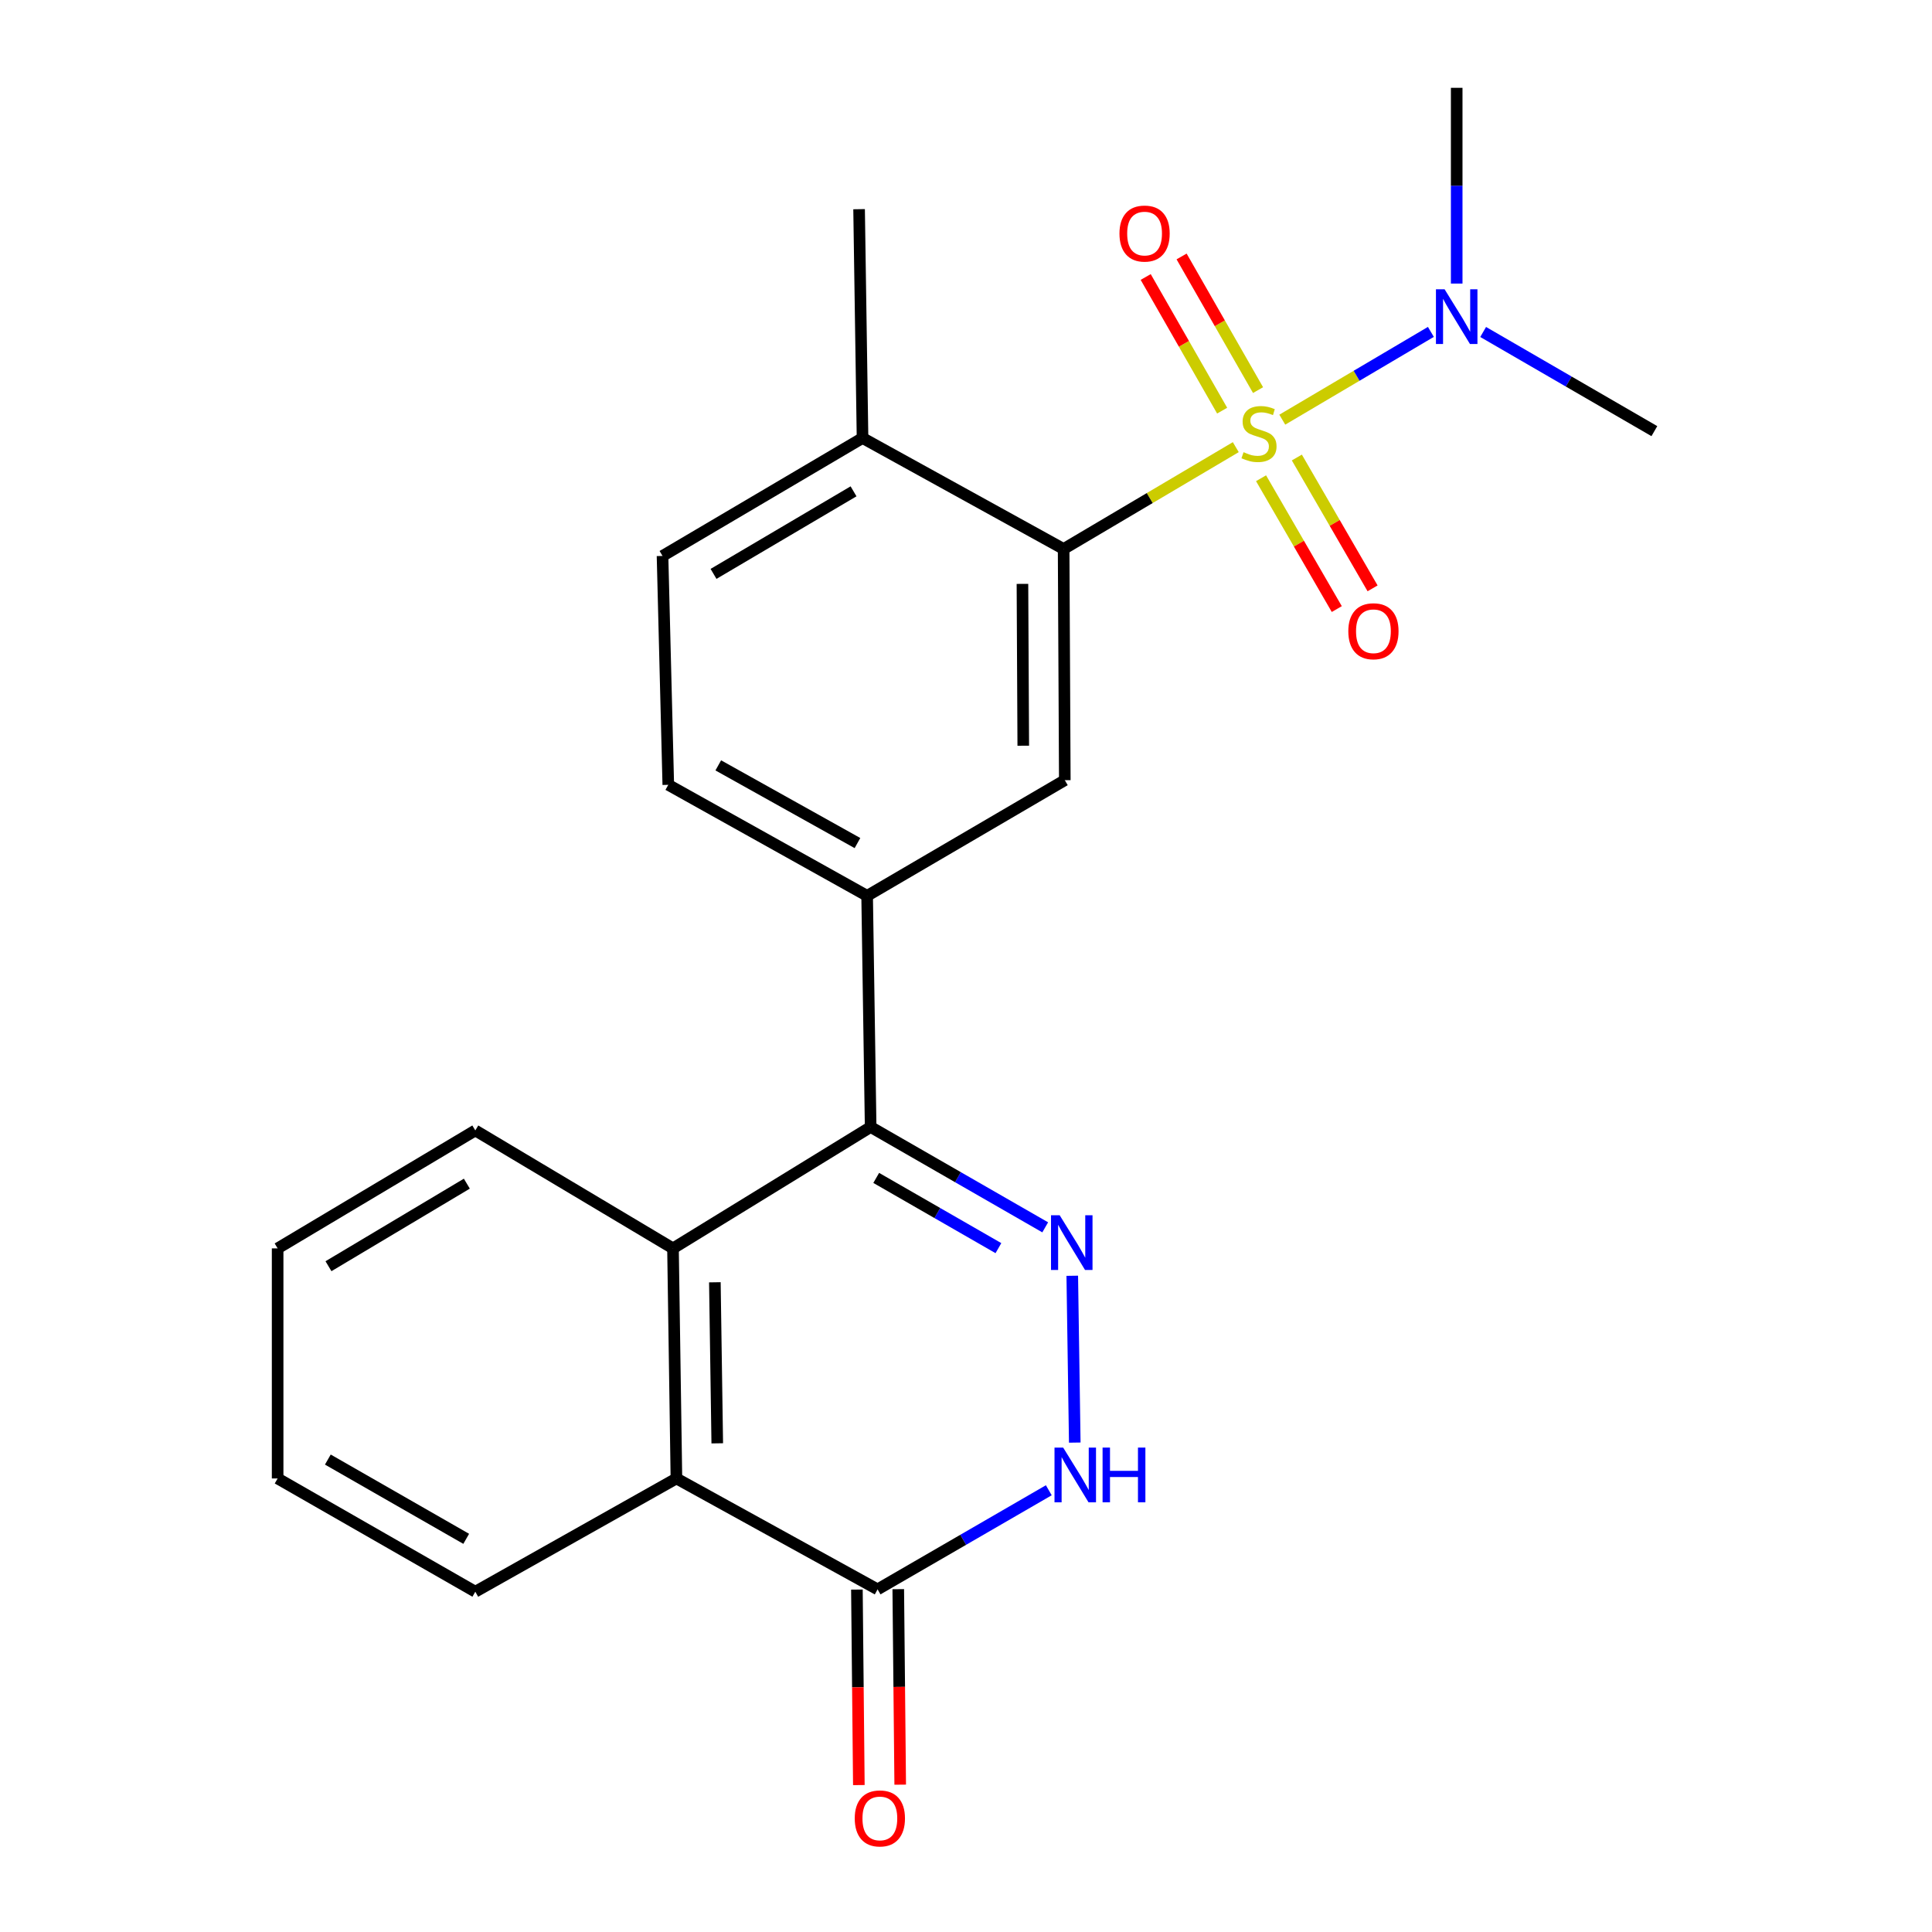 <?xml version='1.0' encoding='iso-8859-1'?>
<svg version='1.1' baseProfile='full'
              xmlns='http://www.w3.org/2000/svg'
                      xmlns:rdkit='http://www.rdkit.org/xml'
                      xmlns:xlink='http://www.w3.org/1999/xlink'
                  xml:space='preserve'
width='1000px' height='1000px' viewBox='0 0 1000 1000'>
<!-- END OF HEADER -->
<rect style='opacity:1.0;fill:#FFFFFF;stroke:none' width='1000' height='1000' x='0' y='0'> </rect>
<path class='bond-1' d='M 639.64,231.444 L 595.087,257.8' style='fill:none;fill-rule:evenodd;stroke:#CCCC00;stroke-width:6px;stroke-linecap:butt;stroke-linejoin:miter;stroke-opacity:1' />
<path class='bond-1' d='M 595.087,257.8 L 550.533,284.156' style='fill:none;fill-rule:evenodd;stroke:#000000;stroke-width:6px;stroke-linecap:butt;stroke-linejoin:miter;stroke-opacity:1' />
<path class='bond-9' d='M 663.709,217.217 L 702.166,194.502' style='fill:none;fill-rule:evenodd;stroke:#CCCC00;stroke-width:6px;stroke-linecap:butt;stroke-linejoin:miter;stroke-opacity:1' />
<path class='bond-9' d='M 702.166,194.502 L 740.623,171.787' style='fill:none;fill-rule:evenodd;stroke:#0000FF;stroke-width:6px;stroke-linecap:butt;stroke-linejoin:miter;stroke-opacity:1' />
<path class='bond-10' d='M 651.165,201.918 L 631.377,167.33' style='fill:none;fill-rule:evenodd;stroke:#CCCC00;stroke-width:6px;stroke-linecap:butt;stroke-linejoin:miter;stroke-opacity:1' />
<path class='bond-10' d='M 631.377,167.33 L 611.59,132.742' style='fill:none;fill-rule:evenodd;stroke:#FF0000;stroke-width:6px;stroke-linecap:butt;stroke-linejoin:miter;stroke-opacity:1' />
<path class='bond-10' d='M 632.583,212.548 L 612.796,177.96' style='fill:none;fill-rule:evenodd;stroke:#CCCC00;stroke-width:6px;stroke-linecap:butt;stroke-linejoin:miter;stroke-opacity:1' />
<path class='bond-10' d='M 612.796,177.96 L 593.009,143.372' style='fill:none;fill-rule:evenodd;stroke:#FF0000;stroke-width:6px;stroke-linecap:butt;stroke-linejoin:miter;stroke-opacity:1' />
<path class='bond-11' d='M 652.719,247.533 L 672.319,281.392' style='fill:none;fill-rule:evenodd;stroke:#CCCC00;stroke-width:6px;stroke-linecap:butt;stroke-linejoin:miter;stroke-opacity:1' />
<path class='bond-11' d='M 672.319,281.392 L 691.919,315.252' style='fill:none;fill-rule:evenodd;stroke:#FF0000;stroke-width:6px;stroke-linecap:butt;stroke-linejoin:miter;stroke-opacity:1' />
<path class='bond-11' d='M 671.246,236.808 L 690.846,270.668' style='fill:none;fill-rule:evenodd;stroke:#CCCC00;stroke-width:6px;stroke-linecap:butt;stroke-linejoin:miter;stroke-opacity:1' />
<path class='bond-11' d='M 690.846,270.668 L 710.446,304.527' style='fill:none;fill-rule:evenodd;stroke:#FF0000;stroke-width:6px;stroke-linecap:butt;stroke-linejoin:miter;stroke-opacity:1' />
<path class='bond-0' d='M 541.001,635.268 L 495.823,609.301' style='fill:none;fill-rule:evenodd;stroke:#0000FF;stroke-width:6px;stroke-linecap:butt;stroke-linejoin:miter;stroke-opacity:1' />
<path class='bond-0' d='M 495.823,609.301 L 450.645,583.333' style='fill:none;fill-rule:evenodd;stroke:#000000;stroke-width:6px;stroke-linecap:butt;stroke-linejoin:miter;stroke-opacity:1' />
<path class='bond-0' d='M 516.78,646.037 L 485.155,627.86' style='fill:none;fill-rule:evenodd;stroke:#0000FF;stroke-width:6px;stroke-linecap:butt;stroke-linejoin:miter;stroke-opacity:1' />
<path class='bond-0' d='M 485.155,627.86 L 453.53,609.683' style='fill:none;fill-rule:evenodd;stroke:#000000;stroke-width:6px;stroke-linecap:butt;stroke-linejoin:miter;stroke-opacity:1' />
<path class='bond-3' d='M 555.001,660.333 L 556.299,746.689' style='fill:none;fill-rule:evenodd;stroke:#0000FF;stroke-width:6px;stroke-linecap:butt;stroke-linejoin:miter;stroke-opacity:1' />
<path class='bond-8' d='M 550.533,284.156 L 551.139,403.822' style='fill:none;fill-rule:evenodd;stroke:#000000;stroke-width:6px;stroke-linecap:butt;stroke-linejoin:miter;stroke-opacity:1' />
<path class='bond-8' d='M 529.217,302.215 L 529.641,385.981' style='fill:none;fill-rule:evenodd;stroke:#000000;stroke-width:6px;stroke-linecap:butt;stroke-linejoin:miter;stroke-opacity:1' />
<path class='bond-12' d='M 550.533,284.156 L 446.446,226.714' style='fill:none;fill-rule:evenodd;stroke:#000000;stroke-width:6px;stroke-linecap:butt;stroke-linejoin:miter;stroke-opacity:1' />
<path class='bond-2' d='M 450.645,583.333 L 448.825,463.679' style='fill:none;fill-rule:evenodd;stroke:#000000;stroke-width:6px;stroke-linecap:butt;stroke-linejoin:miter;stroke-opacity:1' />
<path class='bond-4' d='M 450.645,583.333 L 348.342,646.163' style='fill:none;fill-rule:evenodd;stroke:#000000;stroke-width:6px;stroke-linecap:butt;stroke-linejoin:miter;stroke-opacity:1' />
<path class='bond-24' d='M 542.855,771.355 L 498.546,797.004' style='fill:none;fill-rule:evenodd;stroke:#0000FF;stroke-width:6px;stroke-linecap:butt;stroke-linejoin:miter;stroke-opacity:1' />
<path class='bond-24' d='M 498.546,797.004 L 454.236,822.653' style='fill:none;fill-rule:evenodd;stroke:#000000;stroke-width:6px;stroke-linecap:butt;stroke-linejoin:miter;stroke-opacity:1' />
<path class='bond-6' d='M 348.342,646.163 L 350.114,765.247' style='fill:none;fill-rule:evenodd;stroke:#000000;stroke-width:6px;stroke-linecap:butt;stroke-linejoin:miter;stroke-opacity:1' />
<path class='bond-6' d='M 370.013,663.707 L 371.253,747.066' style='fill:none;fill-rule:evenodd;stroke:#000000;stroke-width:6px;stroke-linecap:butt;stroke-linejoin:miter;stroke-opacity:1' />
<path class='bond-16' d='M 348.342,646.163 L 246.016,585.117' style='fill:none;fill-rule:evenodd;stroke:#000000;stroke-width:6px;stroke-linecap:butt;stroke-linejoin:miter;stroke-opacity:1' />
<path class='bond-5' d='M 454.236,822.653 L 350.114,765.247' style='fill:none;fill-rule:evenodd;stroke:#000000;stroke-width:6px;stroke-linecap:butt;stroke-linejoin:miter;stroke-opacity:1' />
<path class='bond-13' d='M 443.533,822.76 L 444.036,873.357' style='fill:none;fill-rule:evenodd;stroke:#000000;stroke-width:6px;stroke-linecap:butt;stroke-linejoin:miter;stroke-opacity:1' />
<path class='bond-13' d='M 444.036,873.357 L 444.539,923.954' style='fill:none;fill-rule:evenodd;stroke:#FF0000;stroke-width:6px;stroke-linecap:butt;stroke-linejoin:miter;stroke-opacity:1' />
<path class='bond-13' d='M 464.939,822.547 L 465.442,873.144' style='fill:none;fill-rule:evenodd;stroke:#000000;stroke-width:6px;stroke-linecap:butt;stroke-linejoin:miter;stroke-opacity:1' />
<path class='bond-13' d='M 465.442,873.144 L 465.945,923.742' style='fill:none;fill-rule:evenodd;stroke:#FF0000;stroke-width:6px;stroke-linecap:butt;stroke-linejoin:miter;stroke-opacity:1' />
<path class='bond-17' d='M 350.114,765.247 L 246.016,823.866' style='fill:none;fill-rule:evenodd;stroke:#000000;stroke-width:6px;stroke-linecap:butt;stroke-linejoin:miter;stroke-opacity:1' />
<path class='bond-7' d='M 448.825,463.679 L 551.139,403.822' style='fill:none;fill-rule:evenodd;stroke:#000000;stroke-width:6px;stroke-linecap:butt;stroke-linejoin:miter;stroke-opacity:1' />
<path class='bond-23' d='M 448.825,463.679 L 345.904,406.225' style='fill:none;fill-rule:evenodd;stroke:#000000;stroke-width:6px;stroke-linecap:butt;stroke-linejoin:miter;stroke-opacity:1' />
<path class='bond-23' d='M 443.821,436.369 L 371.777,396.151' style='fill:none;fill-rule:evenodd;stroke:#000000;stroke-width:6px;stroke-linecap:butt;stroke-linejoin:miter;stroke-opacity:1' />
<path class='bond-18' d='M 767.68,171.829 L 811.989,197.493' style='fill:none;fill-rule:evenodd;stroke:#0000FF;stroke-width:6px;stroke-linecap:butt;stroke-linejoin:miter;stroke-opacity:1' />
<path class='bond-18' d='M 811.989,197.493 L 856.298,223.158' style='fill:none;fill-rule:evenodd;stroke:#000000;stroke-width:6px;stroke-linecap:butt;stroke-linejoin:miter;stroke-opacity:1' />
<path class='bond-19' d='M 753.984,146.775 L 753.984,96.115' style='fill:none;fill-rule:evenodd;stroke:#0000FF;stroke-width:6px;stroke-linecap:butt;stroke-linejoin:miter;stroke-opacity:1' />
<path class='bond-19' d='M 753.984,96.115 L 753.984,45.455' style='fill:none;fill-rule:evenodd;stroke:#000000;stroke-width:6px;stroke-linecap:butt;stroke-linejoin:miter;stroke-opacity:1' />
<path class='bond-15' d='M 446.446,226.714 L 342.919,287.76' style='fill:none;fill-rule:evenodd;stroke:#000000;stroke-width:6px;stroke-linecap:butt;stroke-linejoin:miter;stroke-opacity:1' />
<path class='bond-15' d='M 441.791,254.311 L 369.322,297.043' style='fill:none;fill-rule:evenodd;stroke:#000000;stroke-width:6px;stroke-linecap:butt;stroke-linejoin:miter;stroke-opacity:1' />
<path class='bond-20' d='M 446.446,226.714 L 444.662,108.273' style='fill:none;fill-rule:evenodd;stroke:#000000;stroke-width:6px;stroke-linecap:butt;stroke-linejoin:miter;stroke-opacity:1' />
<path class='bond-14' d='M 345.904,406.225 L 342.919,287.76' style='fill:none;fill-rule:evenodd;stroke:#000000;stroke-width:6px;stroke-linecap:butt;stroke-linejoin:miter;stroke-opacity:1' />
<path class='bond-21' d='M 246.016,585.117 L 143.702,646.163' style='fill:none;fill-rule:evenodd;stroke:#000000;stroke-width:6px;stroke-linecap:butt;stroke-linejoin:miter;stroke-opacity:1' />
<path class='bond-21' d='M 241.637,612.658 L 170.017,655.39' style='fill:none;fill-rule:evenodd;stroke:#000000;stroke-width:6px;stroke-linecap:butt;stroke-linejoin:miter;stroke-opacity:1' />
<path class='bond-25' d='M 246.016,823.866 L 143.702,765.247' style='fill:none;fill-rule:evenodd;stroke:#000000;stroke-width:6px;stroke-linecap:butt;stroke-linejoin:miter;stroke-opacity:1' />
<path class='bond-25' d='M 241.311,796.499 L 169.691,755.465' style='fill:none;fill-rule:evenodd;stroke:#000000;stroke-width:6px;stroke-linecap:butt;stroke-linejoin:miter;stroke-opacity:1' />
<path class='bond-22' d='M 143.702,646.163 L 143.702,765.247' style='fill:none;fill-rule:evenodd;stroke:#000000;stroke-width:6px;stroke-linecap:butt;stroke-linejoin:miter;stroke-opacity:1' />
<path  class='atom-0' d='M 643.658 234.055
Q 643.978 234.175, 645.298 234.735
Q 646.618 235.295, 648.058 235.655
Q 649.538 235.975, 650.978 235.975
Q 653.658 235.975, 655.218 234.695
Q 656.778 233.375, 656.778 231.095
Q 656.778 229.535, 655.978 228.575
Q 655.218 227.615, 654.018 227.095
Q 652.818 226.575, 650.818 225.975
Q 648.298 225.215, 646.778 224.495
Q 645.298 223.775, 644.218 222.255
Q 643.178 220.735, 643.178 218.175
Q 643.178 214.615, 645.578 212.415
Q 648.018 210.215, 652.818 210.215
Q 656.098 210.215, 659.818 211.775
L 658.898 214.855
Q 655.498 213.455, 652.938 213.455
Q 650.178 213.455, 648.658 214.615
Q 647.138 215.735, 647.178 217.695
Q 647.178 219.215, 647.938 220.135
Q 648.738 221.055, 649.858 221.575
Q 651.018 222.095, 652.938 222.695
Q 655.498 223.495, 657.018 224.295
Q 658.538 225.095, 659.618 226.735
Q 660.738 228.335, 660.738 231.095
Q 660.738 235.015, 658.098 237.135
Q 655.498 239.215, 651.138 239.215
Q 648.618 239.215, 646.698 238.655
Q 644.818 238.135, 642.578 237.215
L 643.658 234.055
' fill='#CCCC00'/>
<path  class='atom-1' d='M 548.483 629.006
L 557.763 644.006
Q 558.683 645.486, 560.163 648.166
Q 561.643 650.846, 561.723 651.006
L 561.723 629.006
L 565.483 629.006
L 565.483 657.326
L 561.603 657.326
L 551.643 640.926
Q 550.483 639.006, 549.243 636.806
Q 548.043 634.606, 547.683 633.926
L 547.683 657.326
L 544.003 657.326
L 544.003 629.006
L 548.483 629.006
' fill='#0000FF'/>
<path  class='atom-4' d='M 550.291 749.267
L 559.571 764.267
Q 560.491 765.747, 561.971 768.427
Q 563.451 771.107, 563.531 771.267
L 563.531 749.267
L 567.291 749.267
L 567.291 777.587
L 563.411 777.587
L 553.451 761.187
Q 552.291 759.267, 551.051 757.067
Q 549.851 754.867, 549.491 754.187
L 549.491 777.587
L 545.811 777.587
L 545.811 749.267
L 550.291 749.267
' fill='#0000FF'/>
<path  class='atom-4' d='M 570.691 749.267
L 574.531 749.267
L 574.531 761.307
L 589.011 761.307
L 589.011 749.267
L 592.851 749.267
L 592.851 777.587
L 589.011 777.587
L 589.011 764.507
L 574.531 764.507
L 574.531 777.587
L 570.691 777.587
L 570.691 749.267
' fill='#0000FF'/>
<path  class='atom-10' d='M 747.724 149.736
L 757.004 164.736
Q 757.924 166.216, 759.404 168.896
Q 760.884 171.576, 760.964 171.736
L 760.964 149.736
L 764.724 149.736
L 764.724 178.056
L 760.844 178.056
L 750.884 161.656
Q 749.724 159.736, 748.484 157.536
Q 747.284 155.336, 746.924 154.656
L 746.924 178.056
L 743.244 178.056
L 743.244 149.736
L 747.724 149.736
' fill='#0000FF'/>
<path  class='atom-11' d='M 579.431 120.888
Q 579.431 114.088, 582.791 110.288
Q 586.151 106.488, 592.431 106.488
Q 598.711 106.488, 602.071 110.288
Q 605.431 114.088, 605.431 120.888
Q 605.431 127.768, 602.031 131.688
Q 598.631 135.568, 592.431 135.568
Q 586.191 135.568, 582.791 131.688
Q 579.431 127.808, 579.431 120.888
M 592.431 132.368
Q 596.751 132.368, 599.071 129.488
Q 601.431 126.568, 601.431 120.888
Q 601.431 115.328, 599.071 112.528
Q 596.751 109.688, 592.431 109.688
Q 588.111 109.688, 585.751 112.488
Q 583.431 115.288, 583.431 120.888
Q 583.431 126.608, 585.751 129.488
Q 588.111 132.368, 592.431 132.368
' fill='#FF0000'/>
<path  class='atom-12' d='M 697.884 326.729
Q 697.884 319.929, 701.244 316.129
Q 704.604 312.329, 710.884 312.329
Q 717.164 312.329, 720.524 316.129
Q 723.884 319.929, 723.884 326.729
Q 723.884 333.609, 720.484 337.529
Q 717.084 341.409, 710.884 341.409
Q 704.644 341.409, 701.244 337.529
Q 697.884 333.649, 697.884 326.729
M 710.884 338.209
Q 715.204 338.209, 717.524 335.329
Q 719.884 332.409, 719.884 326.729
Q 719.884 321.169, 717.524 318.369
Q 715.204 315.529, 710.884 315.529
Q 706.564 315.529, 704.204 318.329
Q 701.884 321.129, 701.884 326.729
Q 701.884 332.449, 704.204 335.329
Q 706.564 338.209, 710.884 338.209
' fill='#FF0000'/>
<path  class='atom-14' d='M 442.414 941.21
Q 442.414 934.41, 445.774 930.61
Q 449.134 926.81, 455.414 926.81
Q 461.694 926.81, 465.054 930.61
Q 468.414 934.41, 468.414 941.21
Q 468.414 948.09, 465.014 952.01
Q 461.614 955.89, 455.414 955.89
Q 449.174 955.89, 445.774 952.01
Q 442.414 948.13, 442.414 941.21
M 455.414 952.69
Q 459.734 952.69, 462.054 949.81
Q 464.414 946.89, 464.414 941.21
Q 464.414 935.65, 462.054 932.85
Q 459.734 930.01, 455.414 930.01
Q 451.094 930.01, 448.734 932.81
Q 446.414 935.61, 446.414 941.21
Q 446.414 946.93, 448.734 949.81
Q 451.094 952.69, 455.414 952.69
' fill='#FF0000'/>
</svg>
